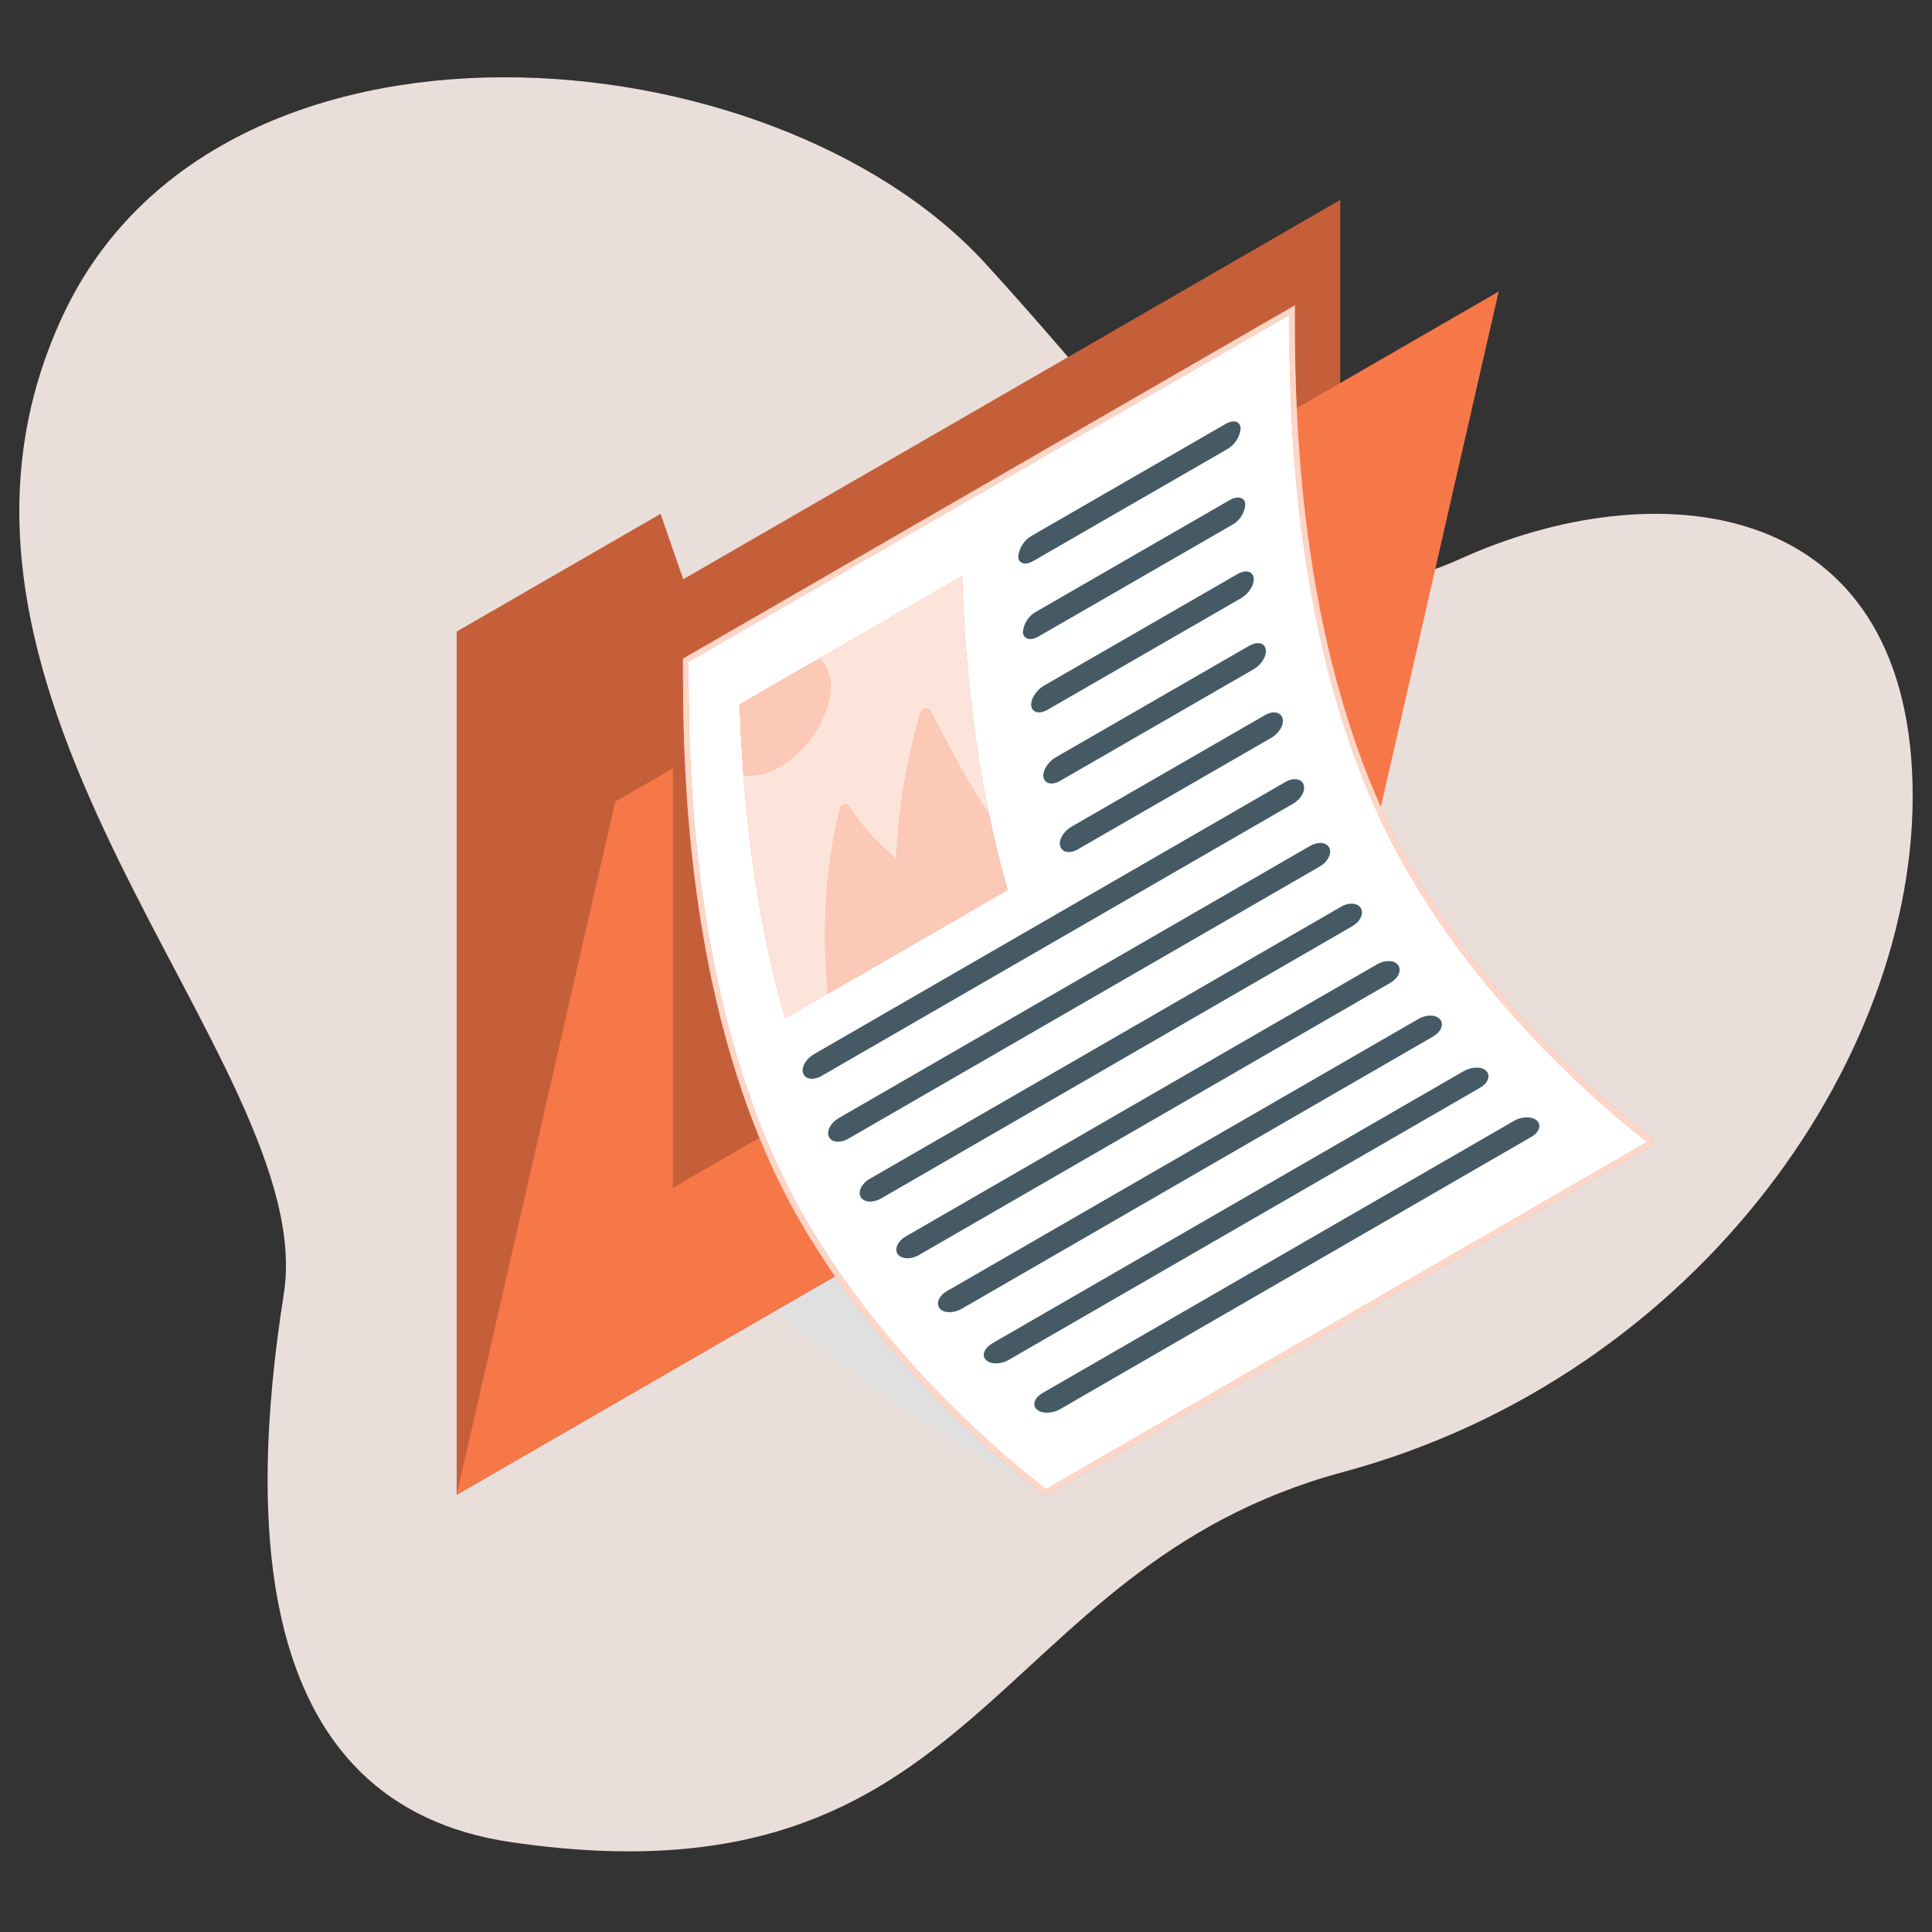 <?xml version="1.0" encoding="UTF-8"?> <svg xmlns="http://www.w3.org/2000/svg" width="100" height="100" viewBox="0 0 100 100" fill="none"><rect x="0" y="0" width="100" height="100" fill="#333333" stroke="none"/> <path opacity="0.9" d="M3.27 16.298C11.32 -0.863 39.947 1.556 50.991 13.625C62.035 25.694 65.626 33.427 75.587 28.924C85.549 24.421 98.253 25.622 98.969 39.942C99.685 54.262 88.037 71.198 69.511 76.195C50.985 81.191 50.991 98.93 26.472 95.353C13.104 93.404 12.801 78.94 14.689 66.978C16.577 55.016 -6.074 36.198 3.27 16.298Z" fill="#FEF1ED"></path> <g clip-path="url(#clip0_513_167)"> <path d="M54.114 77.419C45.904 72.679 38.289 67.527 34.814 61.482L45.379 55.383L54.114 77.419Z" fill="#E0E0E0"></path> <path d="M23.637 32.691V77.37L69.367 50.969V10.352L35.363 29.983L34.191 26.597L23.637 32.691Z" fill="#F67748"></path> <path opacity="0.2" d="M23.637 32.691V77.37L69.367 50.969V10.352L35.363 29.983L34.191 26.597L23.637 32.691Z" fill="black"></path> <path d="M23.637 77.37L31.844 41.492L77.573 15.089L69.367 50.969L23.637 77.37Z" fill="#F67748"></path> <path d="M34.826 34.87V61.481L45.379 55.388V28.779L34.826 34.87Z" fill="#F67748"></path> <path opacity="0.2" d="M34.826 34.87V61.481L45.379 55.388V28.779L34.826 34.87Z" fill="black"></path> <path d="M54.134 77.246C53.236 76.576 44.582 69.963 40.183 60.503C35.501 50.447 35.507 38.715 35.507 34.302V34.163L66.878 16.053C66.878 20.507 66.878 32.255 71.581 42.347C75.879 51.584 84.201 58.113 85.52 59.112L54.134 77.246Z" fill="white"></path> <path d="M66.734 16.313C66.734 20.954 66.824 32.478 71.451 42.419C75.605 51.339 83.502 57.753 85.26 59.106L54.143 77.073C52.928 76.158 44.6 69.654 40.316 60.455C35.64 50.426 35.64 38.718 35.64 34.311V34.256L66.723 16.31M67.011 15.81L35.351 34.091C35.351 38.245 35.265 50.314 40.042 60.576C44.744 70.647 54.114 77.419 54.114 77.419L85.783 59.135C85.783 59.135 76.401 52.363 71.714 42.292C66.933 32.03 67.023 19.961 67.023 15.808L67.011 15.81Z" fill="#F67748"></path> <path opacity="0.7" d="M66.734 16.313C66.734 20.954 66.824 32.478 71.451 42.419C75.605 51.339 83.502 57.753 85.26 59.106L54.143 77.073C52.928 76.158 44.6 69.654 40.316 60.455C35.64 50.426 35.64 38.718 35.64 34.311V34.256L66.723 16.31M67.011 15.81L35.351 34.091C35.351 38.245 35.265 50.314 40.042 60.576C44.744 70.647 54.114 77.419 54.114 77.419L85.783 59.135C85.783 59.135 76.401 52.363 71.714 42.292C66.933 32.03 67.023 19.961 67.023 15.808L67.011 15.81Z" fill="white"></path> <path d="M63.44 21.941L53.43 27.714C53.229 27.824 53.058 27.981 52.932 28.172C52.805 28.362 52.726 28.581 52.702 28.808C52.717 29.175 53.066 29.279 53.479 29.039L63.492 23.266C63.69 23.157 63.859 23.002 63.985 22.814C64.111 22.626 64.191 22.411 64.217 22.186C64.2 21.805 63.856 21.701 63.44 21.941Z" fill="#455A64"></path> <path d="M63.654 25.881L53.643 31.654C53.445 31.761 53.278 31.916 53.155 32.104C53.033 32.293 52.961 32.51 52.945 32.734C52.977 33.089 53.34 33.184 53.753 32.945L63.767 27.172C63.964 27.066 64.13 26.911 64.251 26.723C64.372 26.534 64.443 26.318 64.457 26.095C64.428 25.737 64.07 25.65 63.654 25.881Z" fill="#455A64"></path> <path d="M64.055 29.712L54.042 35.485C53.629 35.725 53.329 36.201 53.378 36.544C53.427 36.888 53.805 36.977 54.221 36.738L64.234 30.965C64.647 30.725 64.942 30.252 64.889 29.908C64.838 29.565 64.468 29.472 64.055 29.712Z" fill="#455A64"></path> <path d="M64.656 33.427L54.642 39.2C54.229 39.44 53.944 39.907 54.013 40.242C54.082 40.577 54.475 40.652 54.879 40.413L64.889 34.639C65.305 34.4 65.582 33.935 65.513 33.6C65.444 33.266 65.083 33.188 64.656 33.427Z" fill="#455A64"></path> <path d="M65.47 37.018L55.456 42.791C55.043 43.031 54.775 43.487 54.879 43.807C54.983 44.127 55.378 44.2 55.791 43.96L65.805 38.187C66.22 37.947 66.48 37.494 66.382 37.171C66.284 36.847 65.883 36.778 65.47 37.018Z" fill="#455A64"></path> <path d="M66.526 40.479L42.123 54.568C41.71 54.808 41.459 55.252 41.572 55.561C41.684 55.87 42.114 55.928 42.527 55.688L66.931 41.599C67.346 41.359 67.586 40.918 67.473 40.606C67.361 40.294 66.925 40.239 66.526 40.479Z" fill="#455A64"></path> <path d="M67.811 43.784L43.41 57.874C42.995 58.113 42.767 58.546 42.905 58.841C43.044 59.135 43.483 59.181 43.904 58.942L68.307 44.852C68.723 44.613 68.945 44.18 68.807 43.885C68.668 43.591 68.227 43.547 67.811 43.784Z" fill="#455A64"></path> <path d="M69.413 46.933L45.01 61.022C44.594 61.262 44.389 61.683 44.553 61.963C44.718 62.243 45.188 62.272 45.604 62.033L69.99 47.943C70.403 47.706 70.602 47.288 70.438 47.008C70.273 46.728 69.817 46.693 69.413 46.933Z" fill="#455A64"></path> <path d="M71.281 49.912L46.88 63.999C46.465 64.238 46.28 64.651 46.467 64.914C46.655 65.177 47.149 65.203 47.564 64.96L71.965 50.871C72.38 50.631 72.559 50.224 72.372 49.959C72.184 49.693 71.696 49.673 71.281 49.912Z" fill="#455A64"></path> <path d="M73.411 52.744L49.008 66.83C48.595 67.07 48.43 67.471 48.638 67.722C48.846 67.974 49.357 67.985 49.773 67.746L74.176 53.65C74.589 53.411 74.753 53.015 74.54 52.764C74.326 52.513 73.827 52.496 73.411 52.744Z" fill="#455A64"></path> <path d="M75.763 55.44L51.369 69.526C50.953 69.766 50.791 70.159 51.034 70.392C51.276 70.626 51.79 70.632 52.203 70.392L76.606 56.303C77.022 56.063 77.166 55.676 76.935 55.437C76.704 55.197 76.185 55.203 75.763 55.44Z" fill="#455A64"></path> <path d="M78.361 58.018L53.958 72.105C53.545 72.344 53.409 72.728 53.669 72.956C53.929 73.184 54.46 73.176 54.876 72.936L79.259 58.847C79.672 58.607 79.802 58.232 79.547 58.001C79.293 57.77 78.765 57.779 78.361 58.018Z" fill="#455A64"></path> <path d="M49.801 29.818L38.29 36.458C38.417 40.629 38.893 46.644 40.636 52.703L52.151 46.064C50.405 40.005 49.928 33.987 49.801 29.818Z" fill="#F67748"></path> <path opacity="0.8" d="M49.801 29.818L38.29 36.458C38.417 40.629 38.893 46.644 40.636 52.703L52.151 46.064C50.405 40.005 49.928 33.987 49.801 29.818Z" fill="white"></path> <path d="M42.983 35.54C42.999 35.27 42.957 35.001 42.86 34.749C42.764 34.497 42.615 34.269 42.423 34.079L38.29 36.463C38.324 37.566 38.382 38.799 38.483 40.127C39.021 40.188 39.565 40.088 40.045 39.838C41.67 39.093 42.983 37.162 42.983 35.54Z" fill="#F67748"></path> <path opacity="0.6" d="M42.983 35.54C42.999 35.27 42.957 35.001 42.86 34.749C42.764 34.497 42.615 34.269 42.423 34.079L38.29 36.463C38.324 37.566 38.382 38.799 38.483 40.127C39.021 40.188 39.565 40.088 40.045 39.838C41.67 39.093 42.983 37.162 42.983 35.54Z" fill="white"></path> <path d="M51.172 42.081C50.405 41.114 48.843 38.127 48.176 36.825C48.15 36.773 48.109 36.731 48.058 36.703C48.008 36.675 47.95 36.663 47.892 36.668C47.835 36.673 47.78 36.696 47.736 36.733C47.691 36.769 47.658 36.818 47.642 36.874C46.921 39.34 46.502 41.884 46.395 44.451C45.434 43.688 44.607 42.769 43.95 41.732C43.922 41.692 43.883 41.66 43.838 41.642C43.793 41.623 43.743 41.617 43.695 41.626C43.647 41.634 43.602 41.656 43.566 41.69C43.53 41.723 43.504 41.765 43.491 41.813C42.233 46.659 42.865 51.428 42.865 51.428L52.151 46.065C51.764 44.725 51.444 43.392 51.172 42.081Z" fill="#F67748"></path> <path opacity="0.6" d="M51.172 42.081C50.405 41.114 48.843 38.127 48.176 36.825C48.15 36.773 48.109 36.731 48.058 36.703C48.008 36.675 47.95 36.663 47.892 36.668C47.835 36.673 47.78 36.696 47.736 36.733C47.691 36.769 47.658 36.818 47.642 36.874C46.921 39.34 46.502 41.884 46.395 44.451C45.434 43.688 44.607 42.769 43.95 41.732C43.922 41.692 43.883 41.66 43.838 41.642C43.793 41.623 43.743 41.617 43.695 41.626C43.647 41.634 43.602 41.656 43.566 41.69C43.53 41.723 43.504 41.765 43.491 41.813C42.233 46.659 42.865 51.428 42.865 51.428L52.151 46.065C51.764 44.725 51.444 43.392 51.172 42.081Z" fill="white"></path> </g> <defs> <clipPath id="clip0_513_167"> <rect width="64.082" height="69.278" fill="white" transform="translate(21.495 10.352)"></rect> </clipPath> </defs> </svg> 